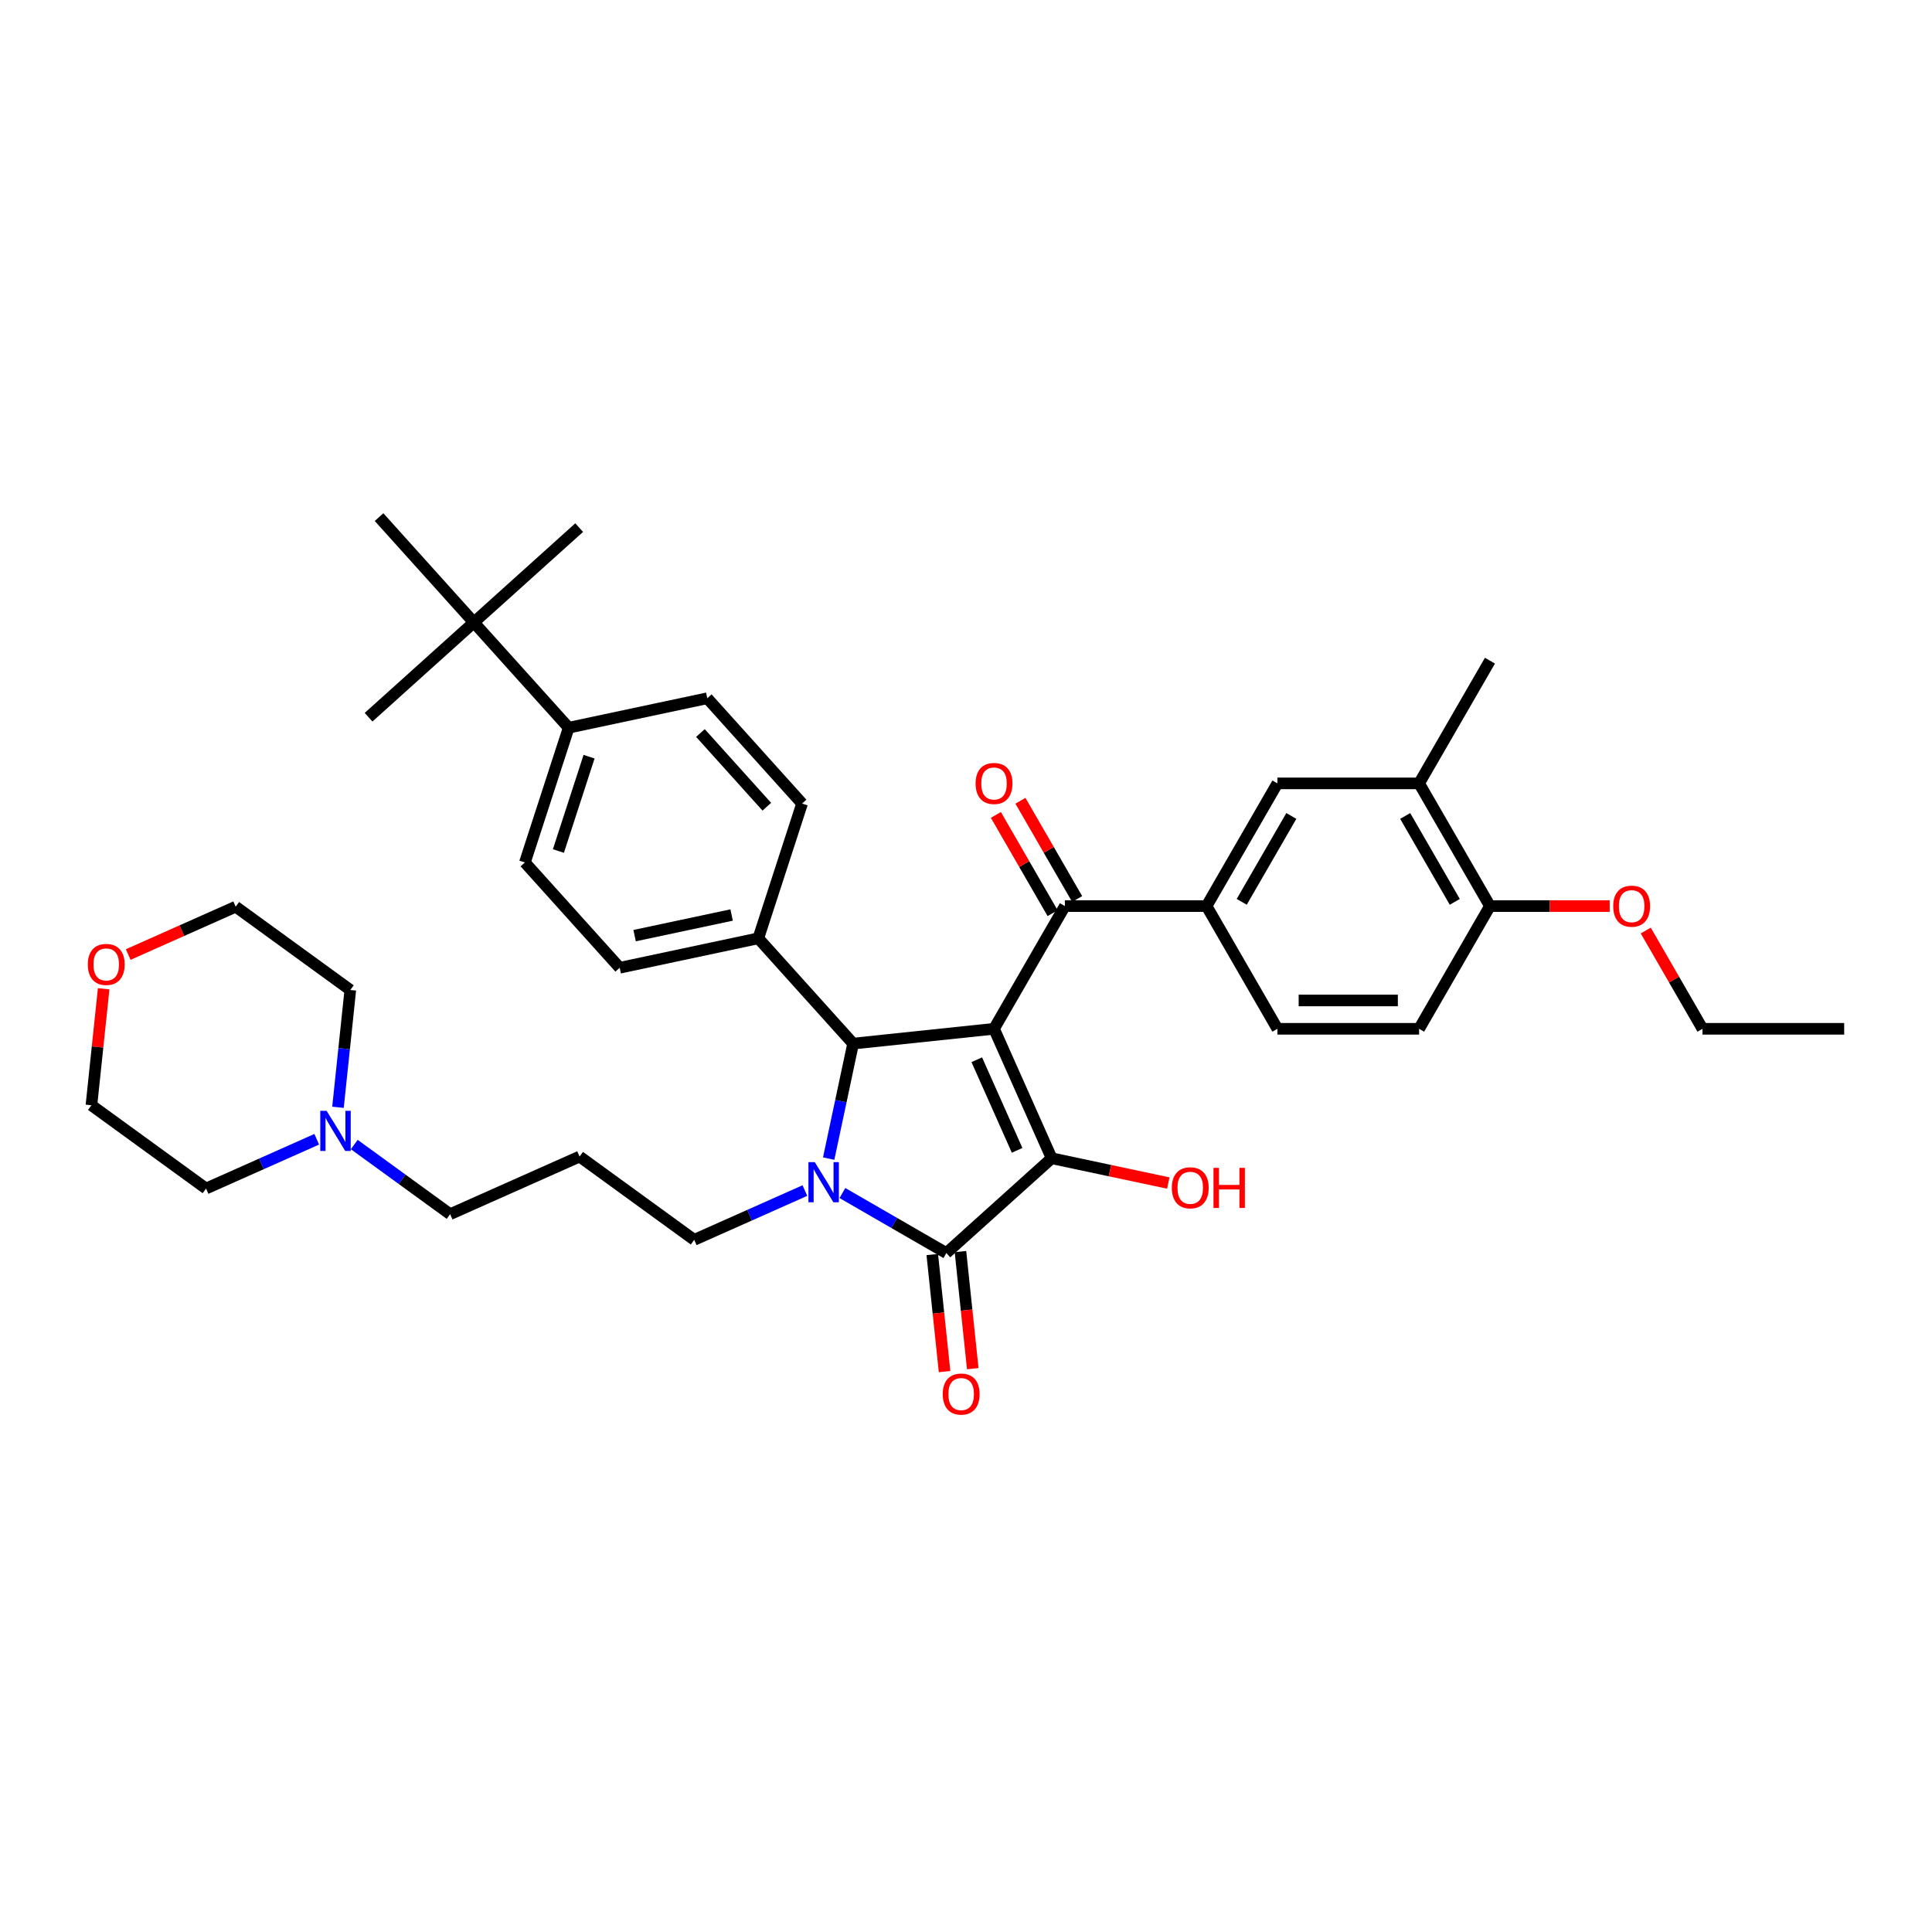 <?xml version='1.0' encoding='iso-8859-1'?>
<svg version='1.1' baseProfile='full'
              xmlns='http://www.w3.org/2000/svg'
                      xmlns:rdkit='http://www.rdkit.org/xml'
                      xmlns:xlink='http://www.w3.org/1999/xlink'
                  xml:space='preserve'
width='1000px' height='1000px' viewBox='0 0 1000 1000'>
<!-- END OF HEADER -->
<rect style='opacity:1.0;fill:#FFFFFF;stroke:none' width='1000' height='1000' x='0' y='0'> </rect>
<path class='bond-1' d='M 514.506,532.504 L 544.336,599.503' style='fill:none;fill-rule:evenodd;stroke:#000000;stroke-width:6px;stroke-linecap:butt;stroke-linejoin:miter;stroke-opacity:1' />
<path class='bond-1' d='M 505.581,548.52 L 526.462,595.42' style='fill:none;fill-rule:evenodd;stroke:#000000;stroke-width:6px;stroke-linecap:butt;stroke-linejoin:miter;stroke-opacity:1' />
<path class='bond-3' d='M 514.506,532.504 L 441.568,540.17' style='fill:none;fill-rule:evenodd;stroke:#000000;stroke-width:6px;stroke-linecap:butt;stroke-linejoin:miter;stroke-opacity:1' />
<path class='bond-4' d='M 514.506,532.504 L 551.176,468.99' style='fill:none;fill-rule:evenodd;stroke:#000000;stroke-width:6px;stroke-linecap:butt;stroke-linejoin:miter;stroke-opacity:1' />
<path class='bond-0' d='M 428.917,599.689 L 435.243,569.93' style='fill:none;fill-rule:evenodd;stroke:#0000FF;stroke-width:6px;stroke-linecap:butt;stroke-linejoin:miter;stroke-opacity:1' />
<path class='bond-0' d='M 435.243,569.93 L 441.568,540.17' style='fill:none;fill-rule:evenodd;stroke:#000000;stroke-width:6px;stroke-linecap:butt;stroke-linejoin:miter;stroke-opacity:1' />
<path class='bond-17' d='M 416.61,616.231 L 387.965,628.984' style='fill:none;fill-rule:evenodd;stroke:#0000FF;stroke-width:6px;stroke-linecap:butt;stroke-linejoin:miter;stroke-opacity:1' />
<path class='bond-17' d='M 387.965,628.984 L 359.321,641.737' style='fill:none;fill-rule:evenodd;stroke:#000000;stroke-width:6px;stroke-linecap:butt;stroke-linejoin:miter;stroke-opacity:1' />
<path class='bond-37' d='M 436.03,617.514 L 462.932,633.045' style='fill:none;fill-rule:evenodd;stroke:#0000FF;stroke-width:6px;stroke-linecap:butt;stroke-linejoin:miter;stroke-opacity:1' />
<path class='bond-37' d='M 462.932,633.045 L 489.834,648.577' style='fill:none;fill-rule:evenodd;stroke:#000000;stroke-width:6px;stroke-linecap:butt;stroke-linejoin:miter;stroke-opacity:1' />
<path class='bond-2' d='M 544.336,599.503 L 489.834,648.577' style='fill:none;fill-rule:evenodd;stroke:#000000;stroke-width:6px;stroke-linecap:butt;stroke-linejoin:miter;stroke-opacity:1' />
<path class='bond-16' d='M 544.336,599.503 L 574.521,605.919' style='fill:none;fill-rule:evenodd;stroke:#000000;stroke-width:6px;stroke-linecap:butt;stroke-linejoin:miter;stroke-opacity:1' />
<path class='bond-16' d='M 574.521,605.919 L 604.706,612.335' style='fill:none;fill-rule:evenodd;stroke:#FF0000;stroke-width:6px;stroke-linecap:butt;stroke-linejoin:miter;stroke-opacity:1' />
<path class='bond-9' d='M 482.54,649.344 L 485.725,679.645' style='fill:none;fill-rule:evenodd;stroke:#000000;stroke-width:6px;stroke-linecap:butt;stroke-linejoin:miter;stroke-opacity:1' />
<path class='bond-9' d='M 485.725,679.645 L 488.91,709.946' style='fill:none;fill-rule:evenodd;stroke:#FF0000;stroke-width:6px;stroke-linecap:butt;stroke-linejoin:miter;stroke-opacity:1' />
<path class='bond-9' d='M 497.128,647.811 L 500.313,678.112' style='fill:none;fill-rule:evenodd;stroke:#000000;stroke-width:6px;stroke-linecap:butt;stroke-linejoin:miter;stroke-opacity:1' />
<path class='bond-9' d='M 500.313,678.112 L 503.498,708.413' style='fill:none;fill-rule:evenodd;stroke:#FF0000;stroke-width:6px;stroke-linecap:butt;stroke-linejoin:miter;stroke-opacity:1' />
<path class='bond-7' d='M 441.568,540.17 L 392.494,485.668' style='fill:none;fill-rule:evenodd;stroke:#000000;stroke-width:6px;stroke-linecap:butt;stroke-linejoin:miter;stroke-opacity:1' />
<path class='bond-5' d='M 551.176,468.99 L 624.516,468.99' style='fill:none;fill-rule:evenodd;stroke:#000000;stroke-width:6px;stroke-linecap:butt;stroke-linejoin:miter;stroke-opacity:1' />
<path class='bond-13' d='M 557.528,465.323 L 542.847,439.895' style='fill:none;fill-rule:evenodd;stroke:#000000;stroke-width:6px;stroke-linecap:butt;stroke-linejoin:miter;stroke-opacity:1' />
<path class='bond-13' d='M 542.847,439.895 L 528.166,414.467' style='fill:none;fill-rule:evenodd;stroke:#FF0000;stroke-width:6px;stroke-linecap:butt;stroke-linejoin:miter;stroke-opacity:1' />
<path class='bond-13' d='M 544.825,472.657 L 530.144,447.229' style='fill:none;fill-rule:evenodd;stroke:#000000;stroke-width:6px;stroke-linecap:butt;stroke-linejoin:miter;stroke-opacity:1' />
<path class='bond-13' d='M 530.144,447.229 L 515.463,421.801' style='fill:none;fill-rule:evenodd;stroke:#FF0000;stroke-width:6px;stroke-linecap:butt;stroke-linejoin:miter;stroke-opacity:1' />
<path class='bond-6' d='M 624.516,468.99 L 661.186,405.476' style='fill:none;fill-rule:evenodd;stroke:#000000;stroke-width:6px;stroke-linecap:butt;stroke-linejoin:miter;stroke-opacity:1' />
<path class='bond-6' d='M 642.719,466.797 L 668.388,422.337' style='fill:none;fill-rule:evenodd;stroke:#000000;stroke-width:6px;stroke-linecap:butt;stroke-linejoin:miter;stroke-opacity:1' />
<path class='bond-15' d='M 624.516,468.99 L 661.186,532.504' style='fill:none;fill-rule:evenodd;stroke:#000000;stroke-width:6px;stroke-linecap:butt;stroke-linejoin:miter;stroke-opacity:1' />
<path class='bond-8' d='M 661.186,405.476 L 734.526,405.476' style='fill:none;fill-rule:evenodd;stroke:#000000;stroke-width:6px;stroke-linecap:butt;stroke-linejoin:miter;stroke-opacity:1' />
<path class='bond-18' d='M 392.494,485.668 L 415.158,415.918' style='fill:none;fill-rule:evenodd;stroke:#000000;stroke-width:6px;stroke-linecap:butt;stroke-linejoin:miter;stroke-opacity:1' />
<path class='bond-19' d='M 392.494,485.668 L 320.757,500.916' style='fill:none;fill-rule:evenodd;stroke:#000000;stroke-width:6px;stroke-linecap:butt;stroke-linejoin:miter;stroke-opacity:1' />
<path class='bond-19' d='M 378.684,473.608 L 328.468,484.282' style='fill:none;fill-rule:evenodd;stroke:#000000;stroke-width:6px;stroke-linecap:butt;stroke-linejoin:miter;stroke-opacity:1' />
<path class='bond-29' d='M 734.526,405.476 L 771.196,341.962' style='fill:none;fill-rule:evenodd;stroke:#000000;stroke-width:6px;stroke-linecap:butt;stroke-linejoin:miter;stroke-opacity:1' />
<path class='bond-39' d='M 734.526,405.476 L 771.196,468.99' style='fill:none;fill-rule:evenodd;stroke:#000000;stroke-width:6px;stroke-linecap:butt;stroke-linejoin:miter;stroke-opacity:1' />
<path class='bond-39' d='M 727.324,422.337 L 752.993,466.797' style='fill:none;fill-rule:evenodd;stroke:#000000;stroke-width:6px;stroke-linecap:butt;stroke-linejoin:miter;stroke-opacity:1' />
<path class='bond-10' d='M 183.365,592.406 L 208.177,610.433' style='fill:none;fill-rule:evenodd;stroke:#0000FF;stroke-width:6px;stroke-linecap:butt;stroke-linejoin:miter;stroke-opacity:1' />
<path class='bond-10' d='M 208.177,610.433 L 232.988,628.459' style='fill:none;fill-rule:evenodd;stroke:#000000;stroke-width:6px;stroke-linecap:butt;stroke-linejoin:miter;stroke-opacity:1' />
<path class='bond-27' d='M 163.945,589.675 L 135.3,602.428' style='fill:none;fill-rule:evenodd;stroke:#0000FF;stroke-width:6px;stroke-linecap:butt;stroke-linejoin:miter;stroke-opacity:1' />
<path class='bond-27' d='M 135.3,602.428 L 106.656,615.181' style='fill:none;fill-rule:evenodd;stroke:#000000;stroke-width:6px;stroke-linecap:butt;stroke-linejoin:miter;stroke-opacity:1' />
<path class='bond-28' d='M 174.939,573.133 L 178.13,542.773' style='fill:none;fill-rule:evenodd;stroke:#0000FF;stroke-width:6px;stroke-linecap:butt;stroke-linejoin:miter;stroke-opacity:1' />
<path class='bond-28' d='M 178.13,542.773 L 181.321,512.413' style='fill:none;fill-rule:evenodd;stroke:#000000;stroke-width:6px;stroke-linecap:butt;stroke-linejoin:miter;stroke-opacity:1' />
<path class='bond-11' d='M 245.273,322.162 L 294.346,376.664' style='fill:none;fill-rule:evenodd;stroke:#000000;stroke-width:6px;stroke-linecap:butt;stroke-linejoin:miter;stroke-opacity:1' />
<path class='bond-30' d='M 245.273,322.162 L 299.775,273.088' style='fill:none;fill-rule:evenodd;stroke:#000000;stroke-width:6px;stroke-linecap:butt;stroke-linejoin:miter;stroke-opacity:1' />
<path class='bond-31' d='M 245.273,322.162 L 190.77,371.236' style='fill:none;fill-rule:evenodd;stroke:#000000;stroke-width:6px;stroke-linecap:butt;stroke-linejoin:miter;stroke-opacity:1' />
<path class='bond-32' d='M 245.273,322.162 L 196.199,267.66' style='fill:none;fill-rule:evenodd;stroke:#000000;stroke-width:6px;stroke-linecap:butt;stroke-linejoin:miter;stroke-opacity:1' />
<path class='bond-12' d='M 294.346,376.664 L 271.683,446.414' style='fill:none;fill-rule:evenodd;stroke:#000000;stroke-width:6px;stroke-linecap:butt;stroke-linejoin:miter;stroke-opacity:1' />
<path class='bond-12' d='M 304.897,391.659 L 289.033,440.484' style='fill:none;fill-rule:evenodd;stroke:#000000;stroke-width:6px;stroke-linecap:butt;stroke-linejoin:miter;stroke-opacity:1' />
<path class='bond-38' d='M 294.346,376.664 L 366.084,361.416' style='fill:none;fill-rule:evenodd;stroke:#000000;stroke-width:6px;stroke-linecap:butt;stroke-linejoin:miter;stroke-opacity:1' />
<path class='bond-14' d='M 771.196,468.99 L 734.526,532.504' style='fill:none;fill-rule:evenodd;stroke:#000000;stroke-width:6px;stroke-linecap:butt;stroke-linejoin:miter;stroke-opacity:1' />
<path class='bond-26' d='M 771.196,468.99 L 802.182,468.99' style='fill:none;fill-rule:evenodd;stroke:#000000;stroke-width:6px;stroke-linecap:butt;stroke-linejoin:miter;stroke-opacity:1' />
<path class='bond-26' d='M 802.182,468.99 L 833.168,468.99' style='fill:none;fill-rule:evenodd;stroke:#FF0000;stroke-width:6px;stroke-linecap:butt;stroke-linejoin:miter;stroke-opacity:1' />
<path class='bond-20' d='M 661.186,532.504 L 734.526,532.504' style='fill:none;fill-rule:evenodd;stroke:#000000;stroke-width:6px;stroke-linecap:butt;stroke-linejoin:miter;stroke-opacity:1' />
<path class='bond-20' d='M 672.187,517.836 L 723.525,517.836' style='fill:none;fill-rule:evenodd;stroke:#000000;stroke-width:6px;stroke-linecap:butt;stroke-linejoin:miter;stroke-opacity:1' />
<path class='bond-24' d='M 359.321,641.737 L 299.988,598.629' style='fill:none;fill-rule:evenodd;stroke:#000000;stroke-width:6px;stroke-linecap:butt;stroke-linejoin:miter;stroke-opacity:1' />
<path class='bond-21' d='M 415.158,415.918 L 366.084,361.416' style='fill:none;fill-rule:evenodd;stroke:#000000;stroke-width:6px;stroke-linecap:butt;stroke-linejoin:miter;stroke-opacity:1' />
<path class='bond-21' d='M 396.896,417.557 L 362.544,379.406' style='fill:none;fill-rule:evenodd;stroke:#000000;stroke-width:6px;stroke-linecap:butt;stroke-linejoin:miter;stroke-opacity:1' />
<path class='bond-22' d='M 320.757,500.916 L 271.683,446.414' style='fill:none;fill-rule:evenodd;stroke:#000000;stroke-width:6px;stroke-linecap:butt;stroke-linejoin:miter;stroke-opacity:1' />
<path class='bond-23' d='M 66.356,494.074 L 94.172,481.69' style='fill:none;fill-rule:evenodd;stroke:#FF0000;stroke-width:6px;stroke-linecap:butt;stroke-linejoin:miter;stroke-opacity:1' />
<path class='bond-23' d='M 94.172,481.69 L 121.988,469.305' style='fill:none;fill-rule:evenodd;stroke:#000000;stroke-width:6px;stroke-linecap:butt;stroke-linejoin:miter;stroke-opacity:1' />
<path class='bond-40' d='M 53.658,511.794 L 50.49,541.933' style='fill:none;fill-rule:evenodd;stroke:#FF0000;stroke-width:6px;stroke-linecap:butt;stroke-linejoin:miter;stroke-opacity:1' />
<path class='bond-40' d='M 50.49,541.933 L 47.323,572.073' style='fill:none;fill-rule:evenodd;stroke:#000000;stroke-width:6px;stroke-linecap:butt;stroke-linejoin:miter;stroke-opacity:1' />
<path class='bond-25' d='M 299.988,598.629 L 232.988,628.459' style='fill:none;fill-rule:evenodd;stroke:#000000;stroke-width:6px;stroke-linecap:butt;stroke-linejoin:miter;stroke-opacity:1' />
<path class='bond-35' d='M 851.844,481.648 L 866.525,507.076' style='fill:none;fill-rule:evenodd;stroke:#FF0000;stroke-width:6px;stroke-linecap:butt;stroke-linejoin:miter;stroke-opacity:1' />
<path class='bond-35' d='M 866.525,507.076 L 881.206,532.504' style='fill:none;fill-rule:evenodd;stroke:#000000;stroke-width:6px;stroke-linecap:butt;stroke-linejoin:miter;stroke-opacity:1' />
<path class='bond-34' d='M 106.656,615.181 L 47.323,572.073' style='fill:none;fill-rule:evenodd;stroke:#000000;stroke-width:6px;stroke-linecap:butt;stroke-linejoin:miter;stroke-opacity:1' />
<path class='bond-33' d='M 181.321,512.413 L 121.988,469.305' style='fill:none;fill-rule:evenodd;stroke:#000000;stroke-width:6px;stroke-linecap:butt;stroke-linejoin:miter;stroke-opacity:1' />
<path class='bond-36' d='M 881.206,532.504 L 954.545,532.504' style='fill:none;fill-rule:evenodd;stroke:#000000;stroke-width:6px;stroke-linecap:butt;stroke-linejoin:miter;stroke-opacity:1' />
<path  class='atom-1' d='M 421.729 601.523
L 428.535 612.523
Q 429.21 613.609, 430.295 615.574
Q 431.38 617.54, 431.439 617.657
L 431.439 601.523
L 434.197 601.523
L 434.197 622.292
L 431.351 622.292
L 424.047 610.265
Q 423.196 608.857, 422.286 607.243
Q 421.406 605.63, 421.142 605.131
L 421.142 622.292
L 418.443 622.292
L 418.443 601.523
L 421.729 601.523
' fill='#0000FF'/>
<path  class='atom-10' d='M 487.966 721.574
Q 487.966 716.587, 490.43 713.8
Q 492.895 711.013, 497.5 711.013
Q 502.106 711.013, 504.57 713.8
Q 507.035 716.587, 507.035 721.574
Q 507.035 726.62, 504.541 729.495
Q 502.047 732.34, 497.5 732.34
Q 492.924 732.34, 490.43 729.495
Q 487.966 726.649, 487.966 721.574
M 497.5 729.994
Q 500.669 729.994, 502.37 727.881
Q 504.101 725.74, 504.101 721.574
Q 504.101 717.496, 502.37 715.443
Q 500.669 713.36, 497.5 713.36
Q 494.332 713.36, 492.601 715.414
Q 490.9 717.467, 490.9 721.574
Q 490.9 725.769, 492.601 727.881
Q 494.332 729.994, 497.5 729.994
' fill='#FF0000'/>
<path  class='atom-11' d='M 169.064 574.966
L 175.87 585.967
Q 176.545 587.053, 177.63 589.018
Q 178.716 590.984, 178.774 591.101
L 178.774 574.966
L 181.532 574.966
L 181.532 595.736
L 178.686 595.736
L 171.382 583.708
Q 170.531 582.3, 169.621 580.687
Q 168.741 579.073, 168.477 578.575
L 168.477 595.736
L 165.778 595.736
L 165.778 574.966
L 169.064 574.966
' fill='#0000FF'/>
<path  class='atom-14' d='M 504.972 405.534
Q 504.972 400.547, 507.436 397.76
Q 509.901 394.974, 514.506 394.974
Q 519.112 394.974, 521.576 397.76
Q 524.041 400.547, 524.041 405.534
Q 524.041 410.58, 521.547 413.455
Q 519.053 416.301, 514.506 416.301
Q 509.93 416.301, 507.436 413.455
Q 504.972 410.61, 504.972 405.534
M 514.506 413.954
Q 517.675 413.954, 519.376 411.842
Q 521.107 409.7, 521.107 405.534
Q 521.107 401.457, 519.376 399.403
Q 517.675 397.32, 514.506 397.32
Q 511.338 397.32, 509.607 399.374
Q 507.906 401.427, 507.906 405.534
Q 507.906 409.73, 509.607 411.842
Q 511.338 413.954, 514.506 413.954
' fill='#FF0000'/>
<path  class='atom-17' d='M 606.539 614.81
Q 606.539 609.823, 609.004 607.036
Q 611.468 604.249, 616.074 604.249
Q 620.679 604.249, 623.144 607.036
Q 625.608 609.823, 625.608 614.81
Q 625.608 619.856, 623.114 622.731
Q 620.621 625.577, 616.074 625.577
Q 611.497 625.577, 609.004 622.731
Q 606.539 619.885, 606.539 614.81
M 616.074 623.23
Q 619.242 623.23, 620.943 621.118
Q 622.674 618.976, 622.674 614.81
Q 622.674 610.733, 620.943 608.679
Q 619.242 606.596, 616.074 606.596
Q 612.905 606.596, 611.174 608.65
Q 609.473 610.703, 609.473 614.81
Q 609.473 619.005, 611.174 621.118
Q 612.905 623.23, 616.074 623.23
' fill='#FF0000'/>
<path  class='atom-17' d='M 628.101 604.484
L 630.918 604.484
L 630.918 613.314
L 641.537 613.314
L 641.537 604.484
L 644.353 604.484
L 644.353 625.254
L 641.537 625.254
L 641.537 615.661
L 630.918 615.661
L 630.918 625.254
L 628.101 625.254
L 628.101 604.484
' fill='#FF0000'/>
<path  class='atom-24' d='M 45.455 499.194
Q 45.455 494.207, 47.919 491.42
Q 50.383 488.633, 54.989 488.633
Q 59.594 488.633, 62.059 491.42
Q 64.523 494.207, 64.523 499.194
Q 64.523 504.24, 62.029 507.114
Q 59.536 509.96, 54.989 509.96
Q 50.412 509.96, 47.919 507.114
Q 45.455 504.269, 45.455 499.194
M 54.989 507.613
Q 58.157 507.613, 59.858 505.501
Q 61.589 503.359, 61.589 499.194
Q 61.589 495.116, 59.858 493.063
Q 58.157 490.98, 54.989 490.98
Q 51.82 490.98, 50.09 493.033
Q 48.388 495.087, 48.388 499.194
Q 48.388 503.389, 50.09 505.501
Q 51.82 507.613, 54.989 507.613
' fill='#FF0000'/>
<path  class='atom-27' d='M 835.001 469.049
Q 835.001 464.062, 837.466 461.275
Q 839.93 458.488, 844.536 458.488
Q 849.141 458.488, 851.606 461.275
Q 854.07 464.062, 854.07 469.049
Q 854.07 474.094, 851.576 476.969
Q 849.083 479.815, 844.536 479.815
Q 839.959 479.815, 837.466 476.969
Q 835.001 474.124, 835.001 469.049
M 844.536 477.468
Q 847.704 477.468, 849.405 475.356
Q 851.136 473.214, 851.136 469.049
Q 851.136 464.971, 849.405 462.917
Q 847.704 460.835, 844.536 460.835
Q 841.367 460.835, 839.637 462.888
Q 837.935 464.942, 837.935 469.049
Q 837.935 473.244, 839.637 475.356
Q 841.367 477.468, 844.536 477.468
' fill='#FF0000'/>
</svg>
